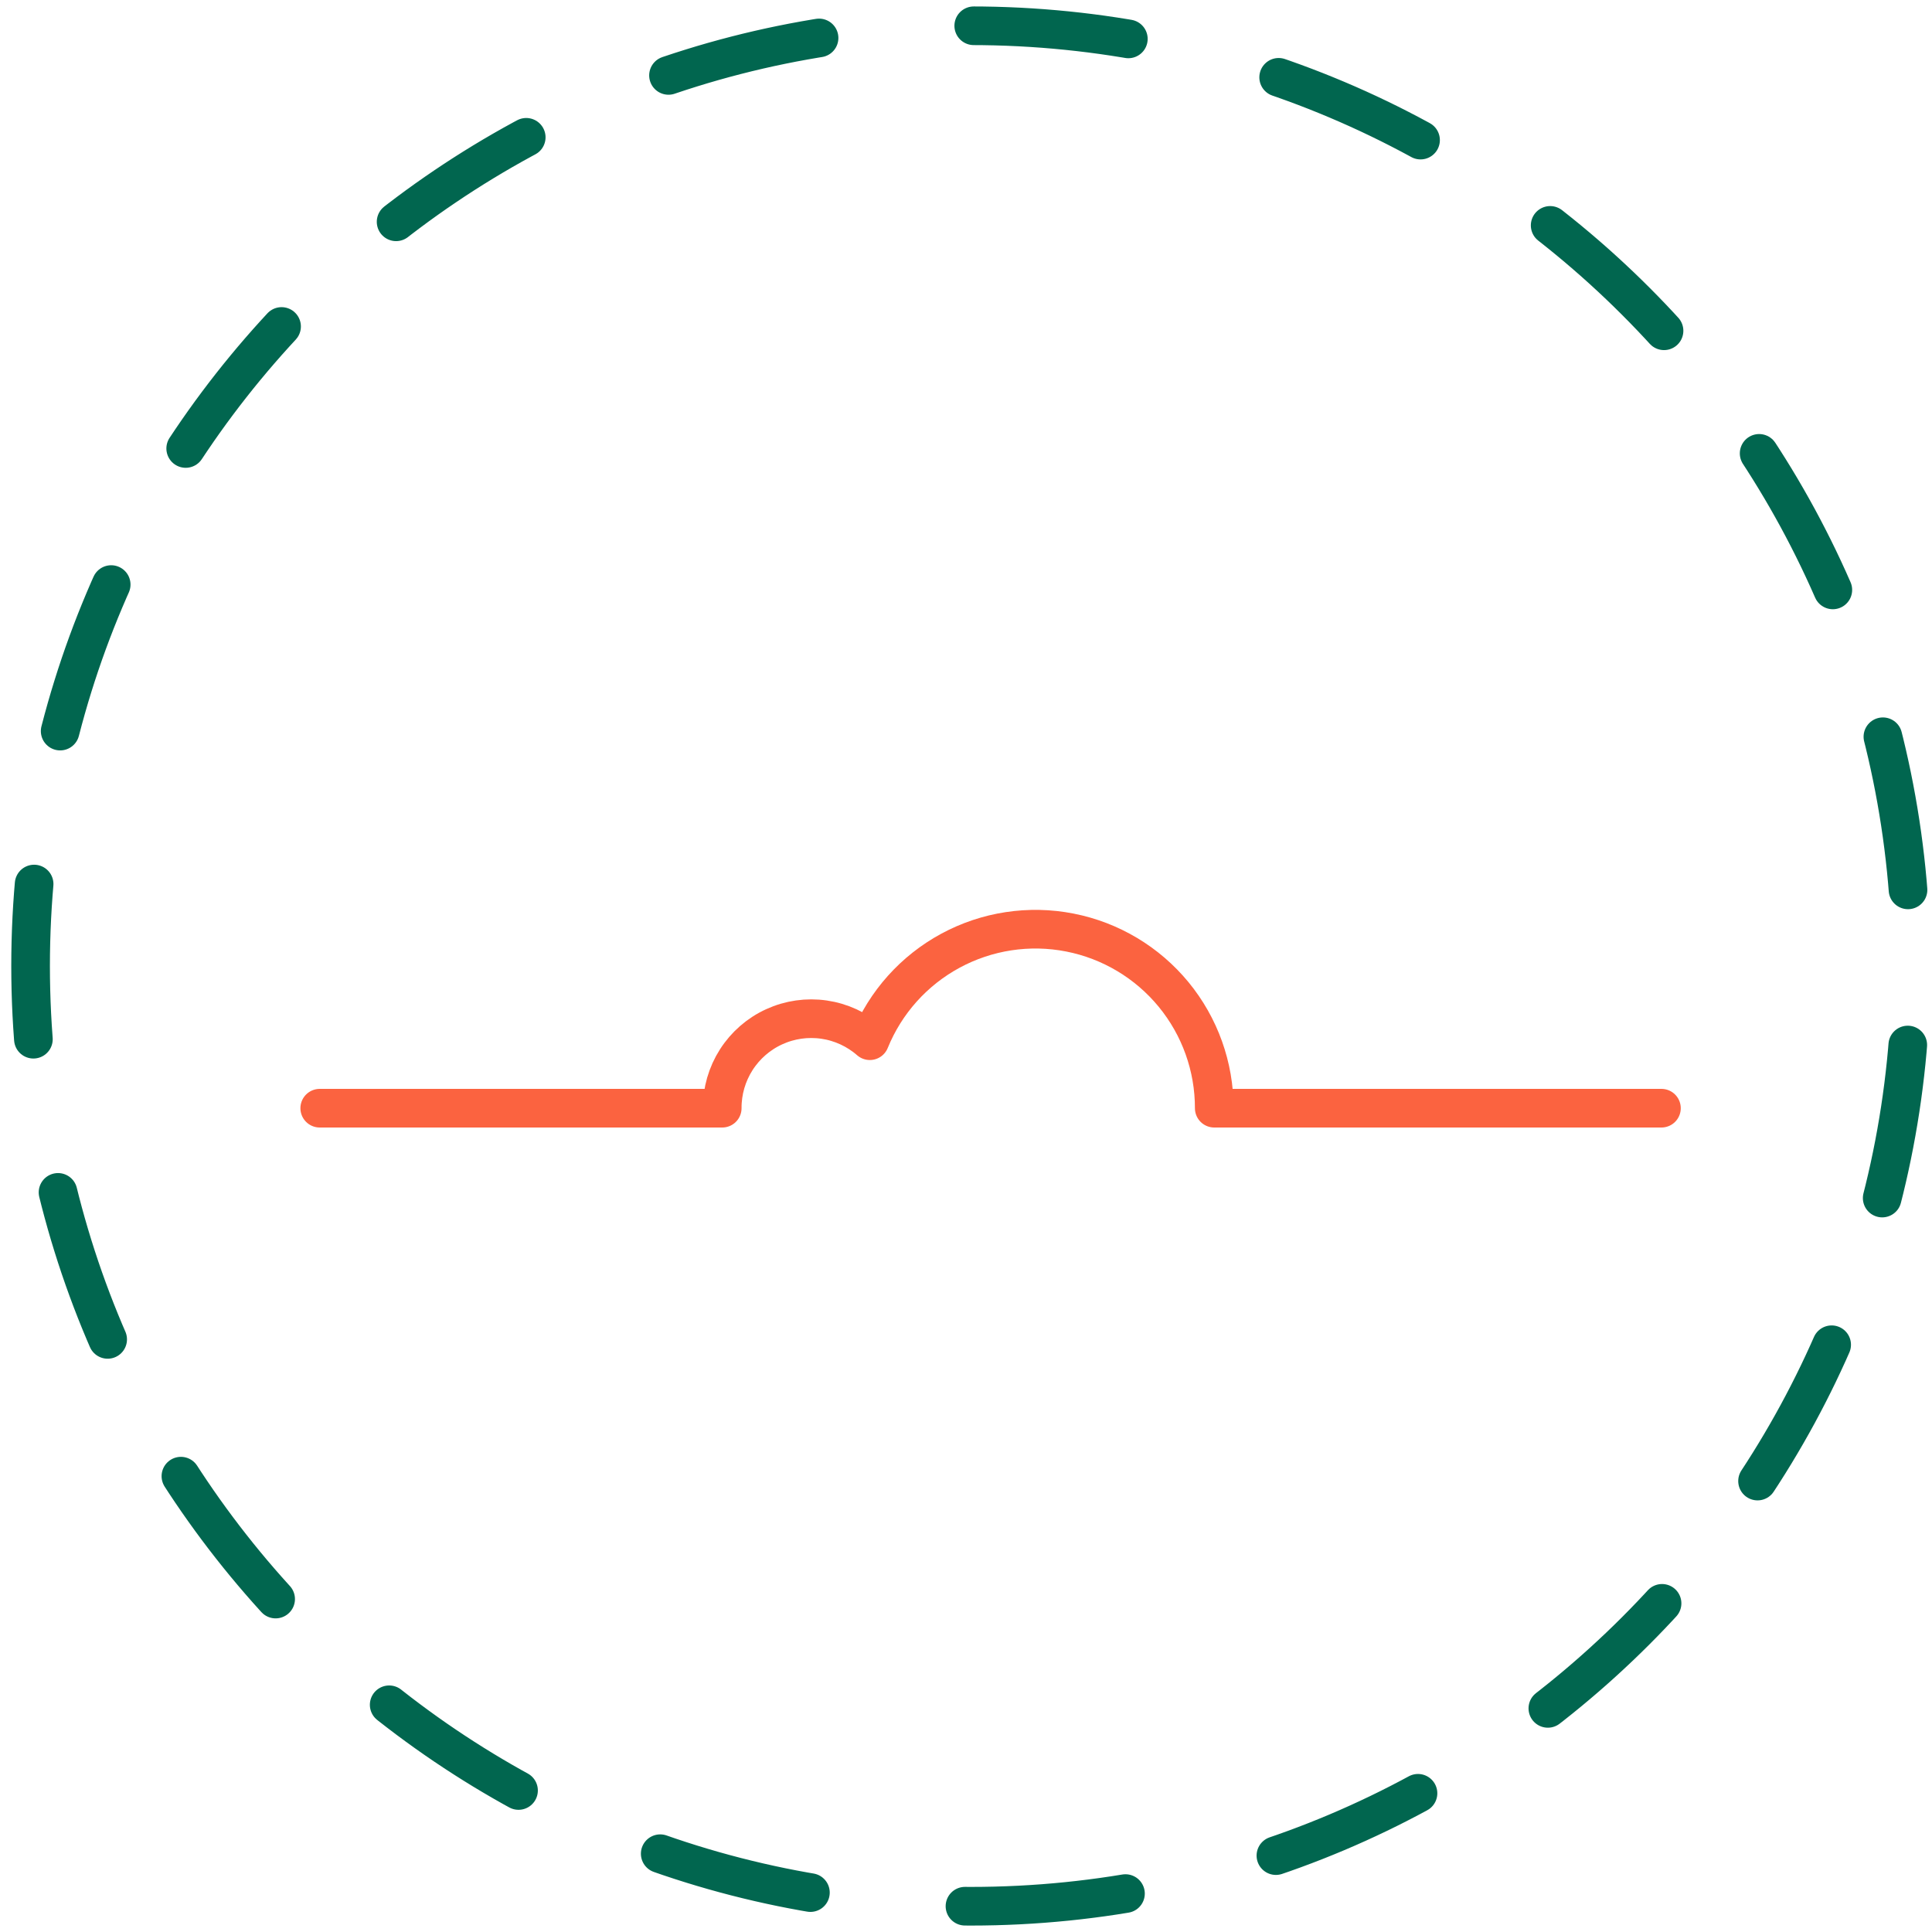 <svg xmlns="http://www.w3.org/2000/svg" fill="none" viewBox="0 0 150 150" height="150" width="150">
<path stroke-dasharray="12.06 12.06" stroke-linejoin="round" stroke-linecap="round" stroke-width="3" stroke="#01664F" d="M75.375 148C115.692 148 148.375 115.317 148.375 75C148.375 34.683 115.692 2 75.375 2C35.058 2 2.375 34.683 2.375 75C2.375 115.317 35.058 148 75.375 148Z"></path>
<path stroke-linejoin="round" stroke-linecap="round" stroke-width="3" stroke="#FB6340" d="M24.824 86.04H56.074C56.067 84.709 56.444 83.404 57.16 82.283C57.876 81.161 58.9 80.27 60.111 79.716C61.321 79.163 62.665 78.971 63.982 79.163C65.299 79.355 66.533 79.924 67.534 80.8C68.746 77.816 70.958 75.346 73.791 73.814C76.625 72.281 79.903 71.782 83.063 72.402C86.224 73.021 89.071 74.721 91.117 77.209C93.162 79.697 94.278 82.819 94.274 86.04H128.994"></path>
</svg>

